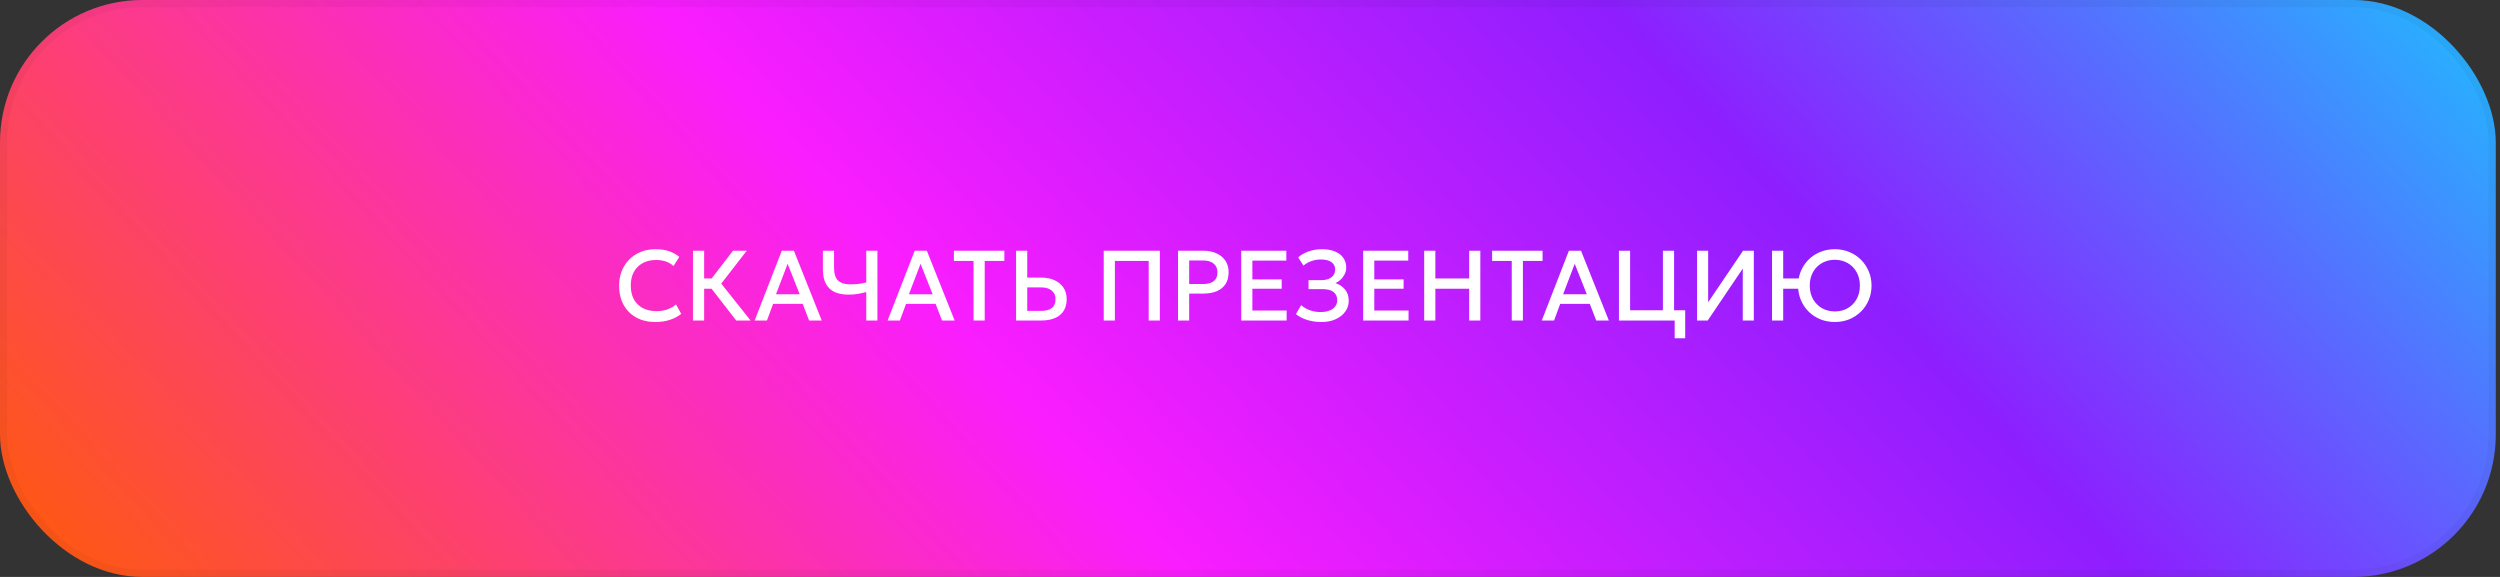 <?xml version="1.0" encoding="UTF-8"?> <svg xmlns="http://www.w3.org/2000/svg" width="351" height="81" viewBox="0 0 351 81" fill="none"><rect x="0" y="0" width="351" height="81" fill="#333333" stroke="none"/><rect width="350.407" height="81" rx="20" fill="black" fill-opacity="0.02"></rect><rect width="350.407" height="81" rx="20" fill="url(#paint0_linear_2169_1285)"></rect><rect x="0.5" y="0.5" width="349.407" height="80" rx="19.5" stroke="black" stroke-opacity="0.04"></rect><path d="M91.998 45.21C90.981 45.21 90.091 45 89.331 44.58C88.57 44.16 87.978 43.567 87.553 42.802C87.133 42.032 86.923 41.134 86.923 40.107C86.923 39.36 87.046 38.677 87.294 38.056C87.546 37.431 87.898 36.889 88.351 36.432C88.808 35.975 89.347 35.62 89.968 35.368C90.588 35.116 91.27 34.99 92.012 34.99C92.758 34.99 93.403 35.083 93.944 35.27C94.49 35.457 94.966 35.723 95.372 36.068L94.56 37.349C94.252 37.064 93.892 36.852 93.482 36.712C93.071 36.572 92.618 36.502 92.124 36.502C91.578 36.502 91.085 36.586 90.647 36.754C90.208 36.922 89.832 37.162 89.52 37.475C89.212 37.783 88.974 38.159 88.806 38.602C88.642 39.041 88.561 39.538 88.561 40.093C88.561 40.849 88.708 41.495 89.002 42.032C89.3 42.569 89.721 42.979 90.262 43.264C90.808 43.544 91.452 43.684 92.194 43.684C92.689 43.684 93.165 43.612 93.622 43.467C94.084 43.318 94.516 43.077 94.917 42.746L95.645 44.069C95.174 44.438 94.635 44.72 94.028 44.916C93.426 45.112 92.749 45.21 91.998 45.21ZM103.363 45L99.352 39.827L102.915 35.2H104.847L101.263 39.82L105.386 45H103.363ZM97.293 45V35.2H98.862V39.092H100.682V40.534H98.862V45H97.293ZM105.956 45L109.764 35.2H111.465L115.371 45H113.6L112.697 42.662H108.546L107.678 45H105.956ZM108.952 41.311H112.277L110.583 37.041L108.952 41.311ZM121.622 45V41.003C121.207 41.115 120.801 41.204 120.404 41.269C120.008 41.334 119.581 41.367 119.123 41.367C118.367 41.367 117.721 41.246 117.184 41.003C116.652 40.756 116.244 40.371 115.959 39.848C115.675 39.321 115.532 38.637 115.532 37.797V35.2H117.1V37.566C117.1 38.429 117.292 39.038 117.674 39.393C118.062 39.748 118.617 39.925 119.34 39.925C119.802 39.925 120.211 39.902 120.565 39.855C120.925 39.808 121.277 39.743 121.622 39.659V35.2H123.19V45H121.622ZM124.618 45L128.426 35.2H130.127L134.033 45H132.262L131.359 42.662H127.208L126.34 45H124.618ZM127.614 41.311H130.939L129.245 37.041L127.614 41.311ZM136.685 45V36.635H133.927V35.2H141.011V36.635H138.253V45H136.685ZM142.657 45V35.2H144.225V38.973H146.206C146.901 38.973 147.515 39.094 148.047 39.337C148.583 39.575 149.003 39.92 149.307 40.373C149.61 40.821 149.762 41.362 149.762 41.997C149.762 42.482 149.682 42.912 149.524 43.285C149.365 43.658 149.132 43.973 148.824 44.23C148.52 44.482 148.145 44.673 147.697 44.804C147.253 44.935 146.745 45 146.171 45H142.657ZM144.225 43.649H146.192C146.826 43.649 147.319 43.516 147.669 43.25C148.019 42.984 148.194 42.578 148.194 42.032C148.194 41.491 148.014 41.075 147.655 40.786C147.295 40.497 146.812 40.352 146.206 40.352H144.225V43.649ZM154.962 45V35.2H162.844V45H161.276V36.635H156.53V45H154.962ZM165.393 45V35.2H168.942C169.637 35.2 170.251 35.321 170.783 35.564C171.32 35.802 171.74 36.147 172.043 36.6C172.346 37.048 172.498 37.587 172.498 38.217C172.498 38.866 172.358 39.414 172.078 39.862C171.798 40.305 171.39 40.644 170.853 40.877C170.321 41.106 169.672 41.22 168.907 41.22H166.961V45H165.393ZM166.961 39.876H168.928C169.563 39.876 170.055 39.743 170.405 39.477C170.755 39.206 170.93 38.798 170.93 38.252C170.93 37.711 170.75 37.295 170.391 37.006C170.032 36.717 169.549 36.572 168.942 36.572H166.961V39.876ZM174.266 45V35.2H180.601V36.586H175.834V39.232H179.95V40.541H175.834V43.6H180.643V45H174.266ZM185.547 45.21C184.81 45.21 184.138 45.114 183.531 44.923C182.925 44.732 182.395 44.459 181.942 44.104L182.684 42.844C183.02 43.147 183.426 43.385 183.902 43.558C184.378 43.726 184.882 43.81 185.414 43.81C185.89 43.81 186.301 43.742 186.646 43.607C186.996 43.472 187.265 43.283 187.451 43.04C187.643 42.793 187.741 42.503 187.745 42.172C187.745 41.654 187.573 41.262 187.227 40.996C186.887 40.725 186.355 40.59 185.631 40.59H183.72V39.33H185.512C185.909 39.33 186.252 39.272 186.541 39.155C186.831 39.034 187.055 38.863 187.213 38.644C187.372 38.42 187.451 38.152 187.451 37.839C187.451 37.536 187.372 37.281 187.213 37.076C187.059 36.866 186.831 36.707 186.527 36.6C186.229 36.488 185.865 36.432 185.435 36.432C184.973 36.432 184.53 36.509 184.105 36.663C183.681 36.812 183.314 37.022 183.006 37.293L182.264 36.138C182.675 35.769 183.17 35.487 183.748 35.291C184.332 35.09 184.957 34.99 185.624 34.99C186.32 34.99 186.922 35.095 187.43 35.305C187.939 35.51 188.329 35.809 188.599 36.201C188.875 36.588 189.012 37.05 189.012 37.587C189.012 37.895 188.94 38.196 188.795 38.49C188.651 38.779 188.462 39.036 188.228 39.26C188 39.479 187.757 39.643 187.5 39.75C188.046 39.923 188.494 40.221 188.844 40.646C189.194 41.066 189.367 41.598 189.362 42.242C189.358 42.793 189.197 43.292 188.879 43.74C188.562 44.188 188.116 44.545 187.542 44.811C186.973 45.077 186.308 45.21 185.547 45.21ZM191.383 45V35.2H197.718V36.586H192.951V39.232H197.067V40.541H192.951V43.6H197.76V45H191.383ZM199.956 45V35.2H201.524V39.092H206.27V35.2H207.838V45H206.27V40.534H201.524V45H199.956ZM212.249 45V36.635H209.491V35.2H216.575V36.635H213.817V45H212.249ZM216.465 45L220.273 35.2H221.974L225.88 45H224.109L223.206 42.662H219.055L218.187 45H216.465ZM219.461 41.311H222.786L221.092 37.041L219.461 41.311ZM227.299 45V35.2H228.867V43.558H233.473V35.2H235.041V45H227.299ZM235.125 47.492V45H234.159V43.558H236.602V47.492H235.125ZM238.264 45V35.2H239.825V42.438L244.725 35.2H246.237V45H244.683V37.713L239.762 45H238.264ZM248.792 45V35.2H250.36V39.092H253.349V40.534H250.36V45H248.792ZM257.612 45.21C256.874 45.21 256.191 45.082 255.561 44.825C254.935 44.564 254.389 44.202 253.923 43.74C253.461 43.278 253.099 42.737 252.838 42.116C252.581 41.495 252.453 40.823 252.453 40.1C252.453 39.372 252.581 38.698 252.838 38.077C253.099 37.456 253.461 36.915 253.923 36.453C254.389 35.991 254.935 35.632 255.561 35.375C256.191 35.118 256.874 34.99 257.612 34.99C258.344 34.99 259.023 35.121 259.649 35.382C260.274 35.643 260.82 36.007 261.287 36.474C261.753 36.941 262.115 37.484 262.372 38.105C262.633 38.721 262.764 39.386 262.764 40.1C262.764 40.823 262.633 41.495 262.372 42.116C262.115 42.737 261.753 43.278 261.287 43.74C260.82 44.202 260.274 44.564 259.649 44.825C259.023 45.082 258.344 45.21 257.612 45.21ZM257.612 43.726C258.106 43.726 258.566 43.642 258.991 43.474C259.42 43.301 259.793 43.056 260.111 42.739C260.433 42.417 260.682 42.034 260.86 41.591C261.037 41.143 261.126 40.646 261.126 40.1C261.126 39.367 260.969 38.73 260.657 38.189C260.349 37.643 259.929 37.221 259.397 36.922C258.865 36.623 258.27 36.474 257.612 36.474C257.117 36.474 256.655 36.56 256.226 36.733C255.801 36.901 255.428 37.144 255.106 37.461C254.788 37.778 254.539 38.161 254.357 38.609C254.179 39.052 254.091 39.549 254.091 40.1C254.091 40.833 254.247 41.472 254.56 42.018C254.872 42.559 255.295 42.979 255.827 43.278C256.359 43.577 256.954 43.726 257.612 43.726Z" fill="white"></path><defs><linearGradient id="paint0_linear_2169_1285" x1="328.959" y1="-22.547" x2="97.845" y2="190.031" gradientUnits="userSpaceOnUse"><stop stop-color="#20BCFF"></stop><stop offset="0.292" stop-color="#8E1EFF"></stop><stop offset="0.604" stop-color="#FA1DFF"></stop><stop offset="1" stop-color="#FF5C00"></stop></linearGradient></defs></svg> 